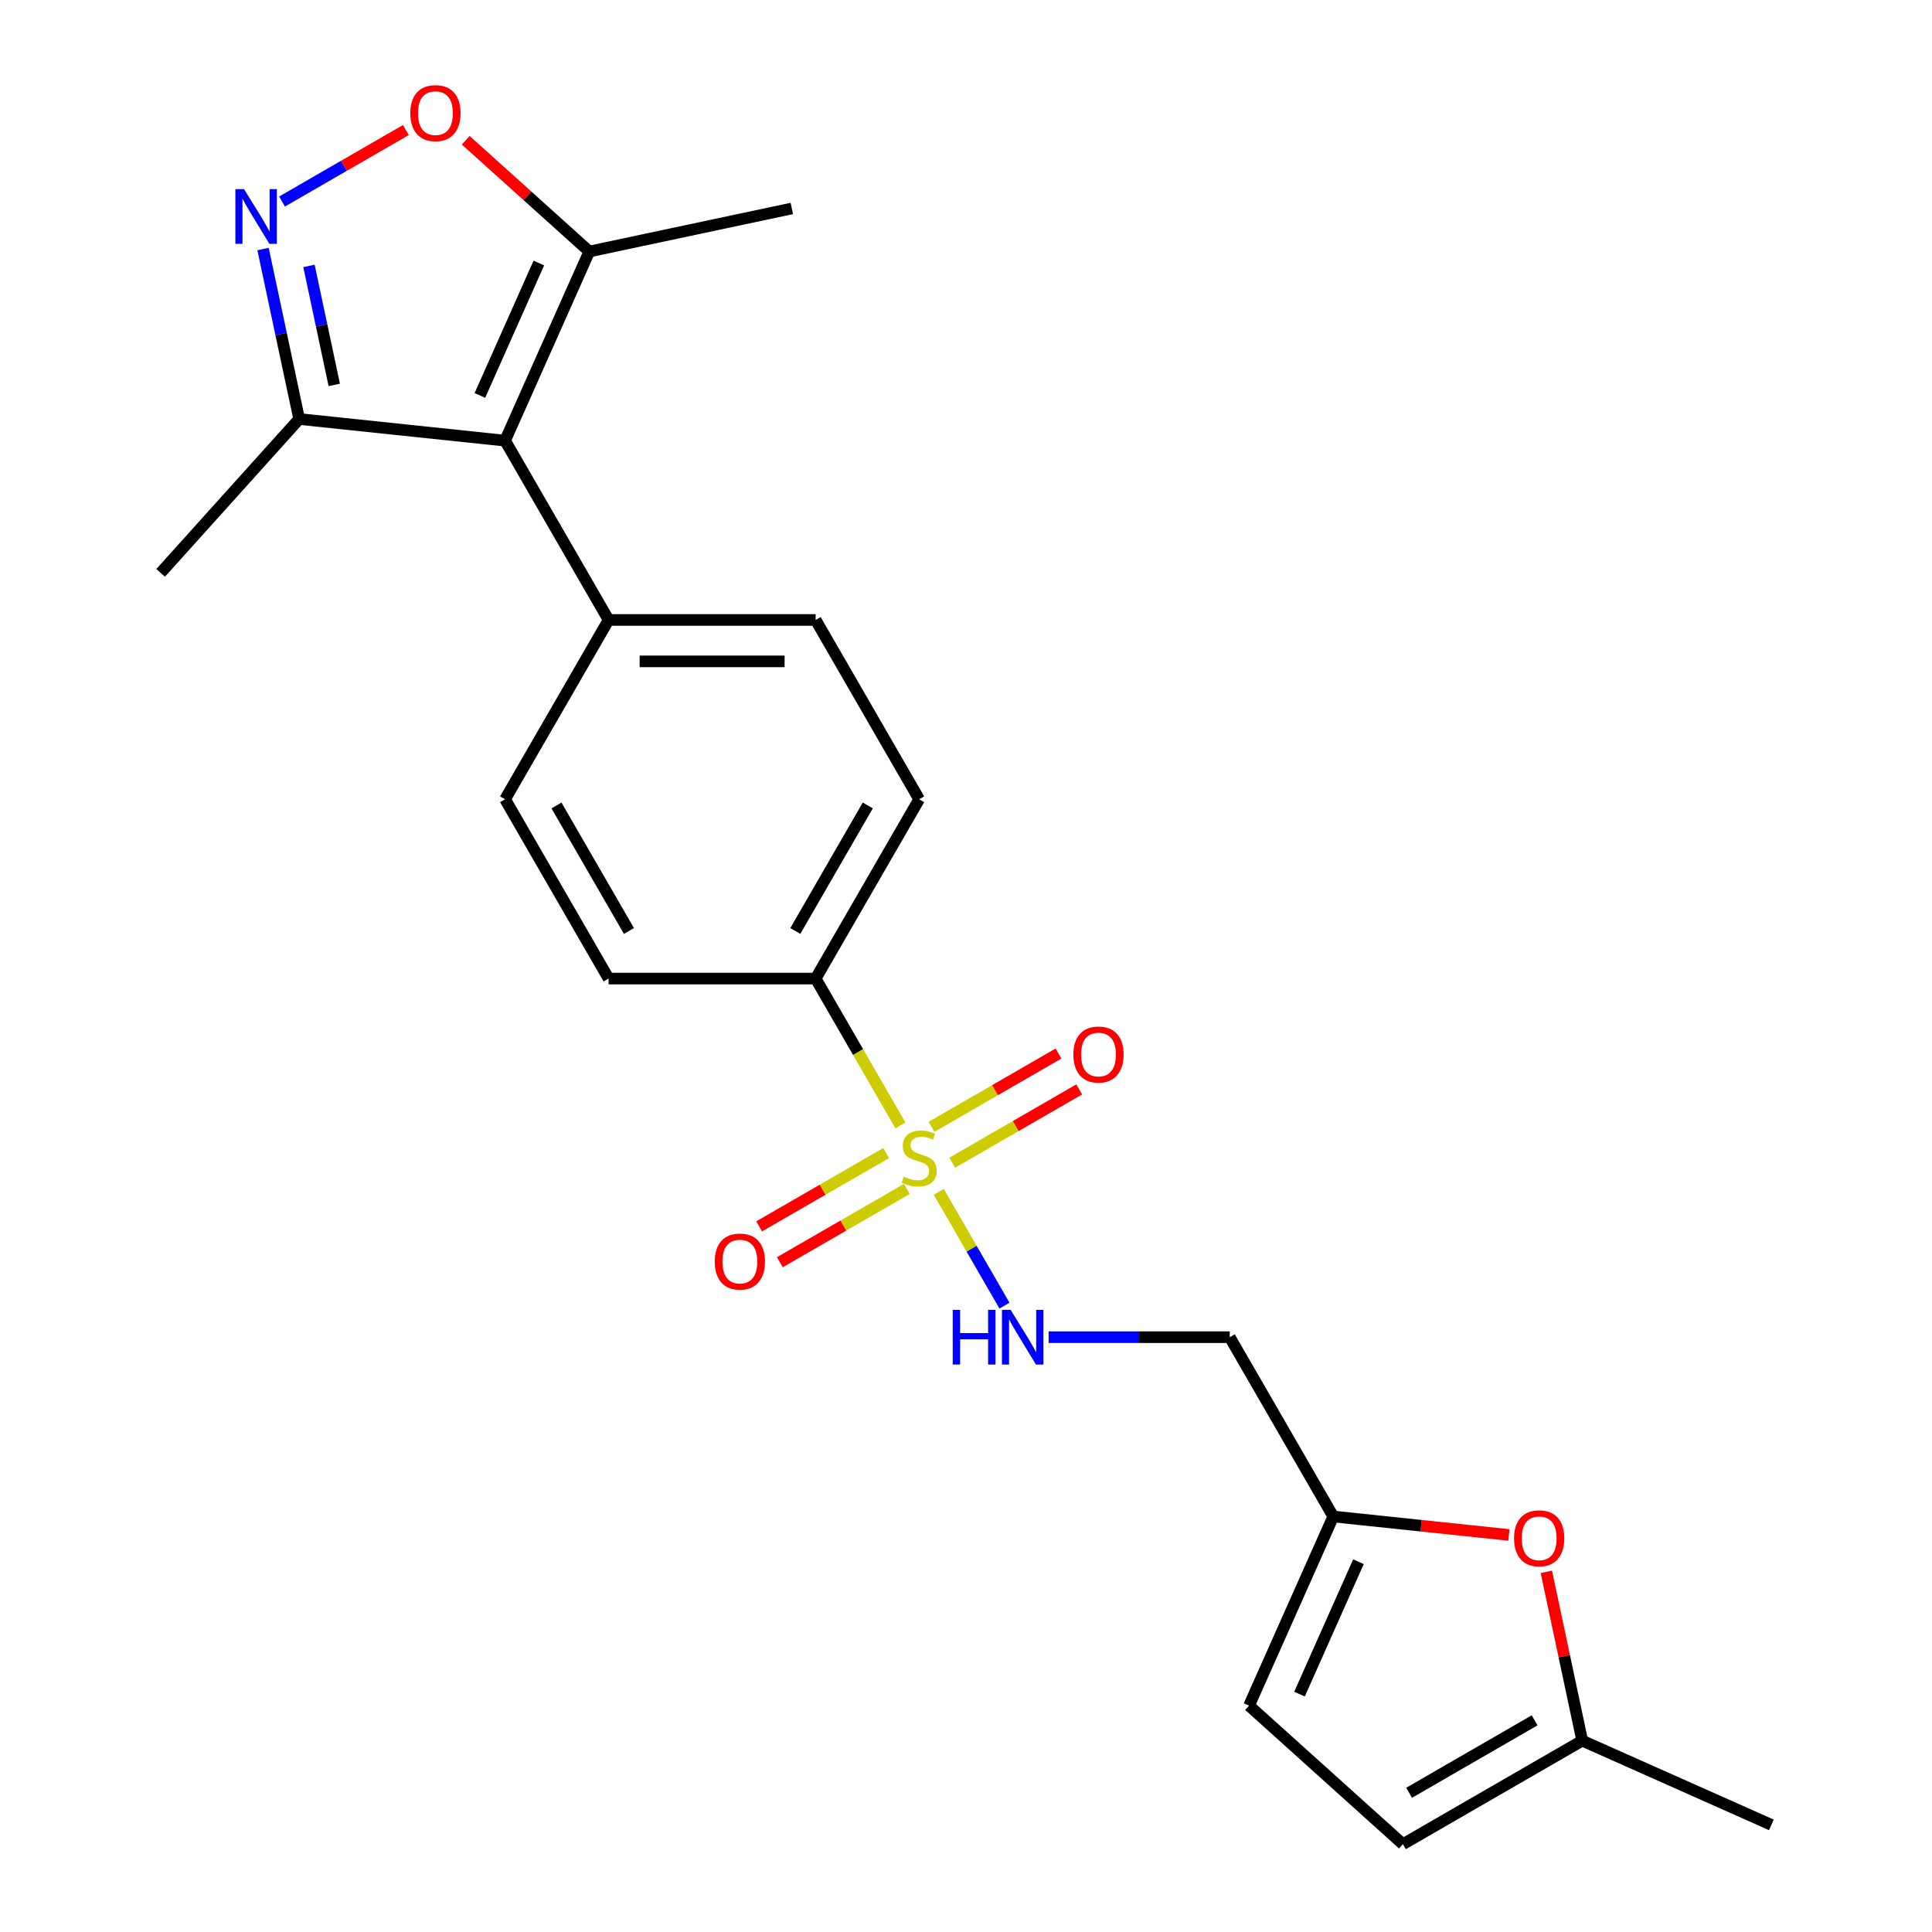 <?xml version='1.0' encoding='iso-8859-1'?>
<svg version='1.1' baseProfile='full'
              xmlns='http://www.w3.org/2000/svg'
                      xmlns:rdkit='http://www.rdkit.org/xml'
                      xmlns:xlink='http://www.w3.org/1999/xlink'
                  xml:space='preserve'
width='1000px' height='1000px' viewBox='0 0 1000 1000'>
<!-- END OF HEADER -->
<rect style='opacity:1.0;fill:#FFFFFF;stroke:none' width='1000' height='1000' x='0' y='0'> </rect>
<path class='bond-5' d='M 485.901,616.876 L 502.909,646.335' style='fill:none;fill-rule:evenodd;stroke:#CCCC00;stroke-width:6px;stroke-linecap:butt;stroke-linejoin:miter;stroke-opacity:1' />
<path class='bond-5' d='M 502.909,646.335 L 519.917,675.794' style='fill:none;fill-rule:evenodd;stroke:#0000FF;stroke-width:6px;stroke-linecap:butt;stroke-linejoin:miter;stroke-opacity:1' />
<path class='bond-7' d='M 466.064,582.518 L 444.122,544.513' style='fill:none;fill-rule:evenodd;stroke:#CCCC00;stroke-width:6px;stroke-linecap:butt;stroke-linejoin:miter;stroke-opacity:1' />
<path class='bond-7' d='M 444.122,544.513 L 422.179,506.508' style='fill:none;fill-rule:evenodd;stroke:#000000;stroke-width:6px;stroke-linecap:butt;stroke-linejoin:miter;stroke-opacity:1' />
<path class='bond-11' d='M 458.645,596.825 L 425.79,615.794' style='fill:none;fill-rule:evenodd;stroke:#CCCC00;stroke-width:6px;stroke-linecap:butt;stroke-linejoin:miter;stroke-opacity:1' />
<path class='bond-11' d='M 425.79,615.794 L 392.935,634.763' style='fill:none;fill-rule:evenodd;stroke:#FF0000;stroke-width:6px;stroke-linecap:butt;stroke-linejoin:miter;stroke-opacity:1' />
<path class='bond-11' d='M 469.362,615.387 L 436.507,634.356' style='fill:none;fill-rule:evenodd;stroke:#CCCC00;stroke-width:6px;stroke-linecap:butt;stroke-linejoin:miter;stroke-opacity:1' />
<path class='bond-11' d='M 436.507,634.356 L 403.652,653.325' style='fill:none;fill-rule:evenodd;stroke:#FF0000;stroke-width:6px;stroke-linecap:butt;stroke-linejoin:miter;stroke-opacity:1' />
<path class='bond-12' d='M 492.88,601.809 L 525.735,582.84' style='fill:none;fill-rule:evenodd;stroke:#CCCC00;stroke-width:6px;stroke-linecap:butt;stroke-linejoin:miter;stroke-opacity:1' />
<path class='bond-12' d='M 525.735,582.84 L 558.591,563.871' style='fill:none;fill-rule:evenodd;stroke:#FF0000;stroke-width:6px;stroke-linecap:butt;stroke-linejoin:miter;stroke-opacity:1' />
<path class='bond-12' d='M 482.164,583.247 L 515.019,564.278' style='fill:none;fill-rule:evenodd;stroke:#CCCC00;stroke-width:6px;stroke-linecap:butt;stroke-linejoin:miter;stroke-opacity:1' />
<path class='bond-12' d='M 515.019,564.278 L 547.874,545.309' style='fill:none;fill-rule:evenodd;stroke:#FF0000;stroke-width:6px;stroke-linecap:butt;stroke-linejoin:miter;stroke-opacity:1' />
<path class='bond-0' d='M 261.429,228.08 L 315.013,320.89' style='fill:none;fill-rule:evenodd;stroke:#000000;stroke-width:6px;stroke-linecap:butt;stroke-linejoin:miter;stroke-opacity:1' />
<path class='bond-3' d='M 261.429,228.08 L 305.018,130.179' style='fill:none;fill-rule:evenodd;stroke:#000000;stroke-width:6px;stroke-linecap:butt;stroke-linejoin:miter;stroke-opacity:1' />
<path class='bond-3' d='M 248.387,204.677 L 278.899,136.146' style='fill:none;fill-rule:evenodd;stroke:#000000;stroke-width:6px;stroke-linecap:butt;stroke-linejoin:miter;stroke-opacity:1' />
<path class='bond-4' d='M 261.429,228.08 L 154.85,216.878' style='fill:none;fill-rule:evenodd;stroke:#000000;stroke-width:6px;stroke-linecap:butt;stroke-linejoin:miter;stroke-opacity:1' />
<path class='bond-1' d='M 136.148,128.893 L 145.499,172.886' style='fill:none;fill-rule:evenodd;stroke:#0000FF;stroke-width:6px;stroke-linecap:butt;stroke-linejoin:miter;stroke-opacity:1' />
<path class='bond-1' d='M 145.499,172.886 L 154.85,216.878' style='fill:none;fill-rule:evenodd;stroke:#000000;stroke-width:6px;stroke-linecap:butt;stroke-linejoin:miter;stroke-opacity:1' />
<path class='bond-1' d='M 159.918,137.634 L 166.464,168.429' style='fill:none;fill-rule:evenodd;stroke:#0000FF;stroke-width:6px;stroke-linecap:butt;stroke-linejoin:miter;stroke-opacity:1' />
<path class='bond-1' d='M 166.464,168.429 L 173.009,199.224' style='fill:none;fill-rule:evenodd;stroke:#000000;stroke-width:6px;stroke-linecap:butt;stroke-linejoin:miter;stroke-opacity:1' />
<path class='bond-25' d='M 145.988,104.306 L 178.037,85.802' style='fill:none;fill-rule:evenodd;stroke:#0000FF;stroke-width:6px;stroke-linecap:butt;stroke-linejoin:miter;stroke-opacity:1' />
<path class='bond-25' d='M 178.037,85.802 L 210.086,67.299' style='fill:none;fill-rule:evenodd;stroke:#FF0000;stroke-width:6px;stroke-linecap:butt;stroke-linejoin:miter;stroke-opacity:1' />
<path class='bond-2' d='M 241.057,72.588 L 273.037,101.383' style='fill:none;fill-rule:evenodd;stroke:#FF0000;stroke-width:6px;stroke-linecap:butt;stroke-linejoin:miter;stroke-opacity:1' />
<path class='bond-2' d='M 273.037,101.383 L 305.018,130.179' style='fill:none;fill-rule:evenodd;stroke:#000000;stroke-width:6px;stroke-linecap:butt;stroke-linejoin:miter;stroke-opacity:1' />
<path class='bond-20' d='M 305.018,130.179 L 409.843,107.897' style='fill:none;fill-rule:evenodd;stroke:#000000;stroke-width:6px;stroke-linecap:butt;stroke-linejoin:miter;stroke-opacity:1' />
<path class='bond-21' d='M 154.85,216.878 L 83.141,296.519' style='fill:none;fill-rule:evenodd;stroke:#000000;stroke-width:6px;stroke-linecap:butt;stroke-linejoin:miter;stroke-opacity:1' />
<path class='bond-15' d='M 542.765,692.126 L 589.639,692.126' style='fill:none;fill-rule:evenodd;stroke:#0000FF;stroke-width:6px;stroke-linecap:butt;stroke-linejoin:miter;stroke-opacity:1' />
<path class='bond-15' d='M 589.639,692.126 L 636.513,692.126' style='fill:none;fill-rule:evenodd;stroke:#000000;stroke-width:6px;stroke-linecap:butt;stroke-linejoin:miter;stroke-opacity:1' />
<path class='bond-6' d='M 780.997,794.489 L 735.547,789.712' style='fill:none;fill-rule:evenodd;stroke:#FF0000;stroke-width:6px;stroke-linecap:butt;stroke-linejoin:miter;stroke-opacity:1' />
<path class='bond-6' d='M 735.547,789.712 L 690.096,784.935' style='fill:none;fill-rule:evenodd;stroke:#000000;stroke-width:6px;stroke-linecap:butt;stroke-linejoin:miter;stroke-opacity:1' />
<path class='bond-10' d='M 800.383,813.576 L 809.67,857.269' style='fill:none;fill-rule:evenodd;stroke:#FF0000;stroke-width:6px;stroke-linecap:butt;stroke-linejoin:miter;stroke-opacity:1' />
<path class='bond-10' d='M 809.67,857.269 L 818.957,900.962' style='fill:none;fill-rule:evenodd;stroke:#000000;stroke-width:6px;stroke-linecap:butt;stroke-linejoin:miter;stroke-opacity:1' />
<path class='bond-16' d='M 422.179,506.508 L 475.763,413.699' style='fill:none;fill-rule:evenodd;stroke:#000000;stroke-width:6px;stroke-linecap:butt;stroke-linejoin:miter;stroke-opacity:1' />
<path class='bond-16' d='M 411.655,481.87 L 449.163,416.903' style='fill:none;fill-rule:evenodd;stroke:#000000;stroke-width:6px;stroke-linecap:butt;stroke-linejoin:miter;stroke-opacity:1' />
<path class='bond-17' d='M 422.179,506.508 L 315.013,506.508' style='fill:none;fill-rule:evenodd;stroke:#000000;stroke-width:6px;stroke-linecap:butt;stroke-linejoin:miter;stroke-opacity:1' />
<path class='bond-8' d='M 690.096,784.935 L 636.513,692.126' style='fill:none;fill-rule:evenodd;stroke:#000000;stroke-width:6px;stroke-linecap:butt;stroke-linejoin:miter;stroke-opacity:1' />
<path class='bond-13' d='M 690.096,784.935 L 646.508,882.837' style='fill:none;fill-rule:evenodd;stroke:#000000;stroke-width:6px;stroke-linecap:butt;stroke-linejoin:miter;stroke-opacity:1' />
<path class='bond-13' d='M 703.138,808.338 L 672.626,876.869' style='fill:none;fill-rule:evenodd;stroke:#000000;stroke-width:6px;stroke-linecap:butt;stroke-linejoin:miter;stroke-opacity:1' />
<path class='bond-9' d='M 315.013,320.89 L 261.429,413.699' style='fill:none;fill-rule:evenodd;stroke:#000000;stroke-width:6px;stroke-linecap:butt;stroke-linejoin:miter;stroke-opacity:1' />
<path class='bond-23' d='M 315.013,320.89 L 422.179,320.89' style='fill:none;fill-rule:evenodd;stroke:#000000;stroke-width:6px;stroke-linecap:butt;stroke-linejoin:miter;stroke-opacity:1' />
<path class='bond-23' d='M 331.088,342.323 L 406.104,342.323' style='fill:none;fill-rule:evenodd;stroke:#000000;stroke-width:6px;stroke-linecap:butt;stroke-linejoin:miter;stroke-opacity:1' />
<path class='bond-22' d='M 818.957,900.962 L 916.859,944.551' style='fill:none;fill-rule:evenodd;stroke:#000000;stroke-width:6px;stroke-linecap:butt;stroke-linejoin:miter;stroke-opacity:1' />
<path class='bond-24' d='M 818.957,900.962 L 726.148,954.545' style='fill:none;fill-rule:evenodd;stroke:#000000;stroke-width:6px;stroke-linecap:butt;stroke-linejoin:miter;stroke-opacity:1' />
<path class='bond-24' d='M 794.319,890.438 L 729.353,927.946' style='fill:none;fill-rule:evenodd;stroke:#000000;stroke-width:6px;stroke-linecap:butt;stroke-linejoin:miter;stroke-opacity:1' />
<path class='bond-14' d='M 646.508,882.837 L 726.148,954.545' style='fill:none;fill-rule:evenodd;stroke:#000000;stroke-width:6px;stroke-linecap:butt;stroke-linejoin:miter;stroke-opacity:1' />
<path class='bond-18' d='M 475.763,413.699 L 422.179,320.89' style='fill:none;fill-rule:evenodd;stroke:#000000;stroke-width:6px;stroke-linecap:butt;stroke-linejoin:miter;stroke-opacity:1' />
<path class='bond-19' d='M 315.013,506.508 L 261.429,413.699' style='fill:none;fill-rule:evenodd;stroke:#000000;stroke-width:6px;stroke-linecap:butt;stroke-linejoin:miter;stroke-opacity:1' />
<path class='bond-19' d='M 325.537,481.87 L 288.029,416.903' style='fill:none;fill-rule:evenodd;stroke:#000000;stroke-width:6px;stroke-linecap:butt;stroke-linejoin:miter;stroke-opacity:1' />
<path  class='atom-0' d='M 467.763 609.037
Q 468.083 609.157, 469.403 609.717
Q 470.723 610.277, 472.163 610.637
Q 473.643 610.957, 475.083 610.957
Q 477.763 610.957, 479.323 609.677
Q 480.883 608.357, 480.883 606.077
Q 480.883 604.517, 480.083 603.557
Q 479.323 602.597, 478.123 602.077
Q 476.923 601.557, 474.923 600.957
Q 472.403 600.197, 470.883 599.477
Q 469.403 598.757, 468.323 597.237
Q 467.283 595.717, 467.283 593.157
Q 467.283 589.597, 469.683 587.397
Q 472.123 585.197, 476.923 585.197
Q 480.203 585.197, 483.923 586.757
L 483.003 589.837
Q 479.603 588.437, 477.043 588.437
Q 474.283 588.437, 472.763 589.597
Q 471.243 590.717, 471.283 592.677
Q 471.283 594.197, 472.043 595.117
Q 472.843 596.037, 473.963 596.557
Q 475.123 597.077, 477.043 597.677
Q 479.603 598.477, 481.123 599.277
Q 482.643 600.077, 483.723 601.717
Q 484.843 603.317, 484.843 606.077
Q 484.843 609.997, 482.203 612.117
Q 479.603 614.197, 475.243 614.197
Q 472.723 614.197, 470.803 613.637
Q 468.923 613.117, 466.683 612.197
L 467.763 609.037
' fill='#CCCC00'/>
<path  class='atom-2' d='M 126.308 97.894
L 135.588 112.893
Q 136.508 114.373, 137.988 117.053
Q 139.468 119.733, 139.548 119.893
L 139.548 97.894
L 143.308 97.894
L 143.308 126.213
L 139.428 126.213
L 129.468 109.813
Q 128.308 107.893, 127.068 105.693
Q 125.868 103.493, 125.508 102.813
L 125.508 126.213
L 121.828 126.213
L 121.828 97.894
L 126.308 97.894
' fill='#0000FF'/>
<path  class='atom-3' d='M 212.378 58.55
Q 212.378 51.75, 215.738 47.95
Q 219.098 44.15, 225.378 44.15
Q 231.658 44.15, 235.018 47.95
Q 238.378 51.75, 238.378 58.55
Q 238.378 65.43, 234.978 69.35
Q 231.578 73.23, 225.378 73.23
Q 219.138 73.23, 215.738 69.35
Q 212.378 65.47, 212.378 58.55
M 225.378 70.03
Q 229.698 70.03, 232.018 67.15
Q 234.378 64.23, 234.378 58.55
Q 234.378 52.99, 232.018 50.19
Q 229.698 47.35, 225.378 47.35
Q 221.058 47.35, 218.698 50.15
Q 216.378 52.95, 216.378 58.55
Q 216.378 64.27, 218.698 67.15
Q 221.058 70.03, 225.378 70.03
' fill='#FF0000'/>
<path  class='atom-6' d='M 493.126 677.966
L 496.966 677.966
L 496.966 690.006
L 511.446 690.006
L 511.446 677.966
L 515.286 677.966
L 515.286 706.286
L 511.446 706.286
L 511.446 693.206
L 496.966 693.206
L 496.966 706.286
L 493.126 706.286
L 493.126 677.966
' fill='#0000FF'/>
<path  class='atom-6' d='M 523.086 677.966
L 532.366 692.966
Q 533.286 694.446, 534.766 697.126
Q 536.246 699.806, 536.326 699.966
L 536.326 677.966
L 540.086 677.966
L 540.086 706.286
L 536.206 706.286
L 526.246 689.886
Q 525.086 687.966, 523.846 685.766
Q 522.646 683.566, 522.286 682.886
L 522.286 706.286
L 518.606 706.286
L 518.606 677.966
L 523.086 677.966
' fill='#0000FF'/>
<path  class='atom-7' d='M 783.676 796.217
Q 783.676 789.417, 787.036 785.617
Q 790.396 781.817, 796.676 781.817
Q 802.956 781.817, 806.316 785.617
Q 809.676 789.417, 809.676 796.217
Q 809.676 803.097, 806.276 807.017
Q 802.876 810.897, 796.676 810.897
Q 790.436 810.897, 787.036 807.017
Q 783.676 803.137, 783.676 796.217
M 796.676 807.697
Q 800.996 807.697, 803.316 804.817
Q 805.676 801.897, 805.676 796.217
Q 805.676 790.657, 803.316 787.857
Q 800.996 785.017, 796.676 785.017
Q 792.356 785.017, 789.996 787.817
Q 787.676 790.617, 787.676 796.217
Q 787.676 801.937, 789.996 804.817
Q 792.356 807.697, 796.676 807.697
' fill='#FF0000'/>
<path  class='atom-12' d='M 369.954 652.98
Q 369.954 646.18, 373.314 642.38
Q 376.674 638.58, 382.954 638.58
Q 389.234 638.58, 392.594 642.38
Q 395.954 646.18, 395.954 652.98
Q 395.954 659.86, 392.554 663.78
Q 389.154 667.66, 382.954 667.66
Q 376.714 667.66, 373.314 663.78
Q 369.954 659.9, 369.954 652.98
M 382.954 664.46
Q 387.274 664.46, 389.594 661.58
Q 391.954 658.66, 391.954 652.98
Q 391.954 647.42, 389.594 644.62
Q 387.274 641.78, 382.954 641.78
Q 378.634 641.78, 376.274 644.58
Q 373.954 647.38, 373.954 652.98
Q 373.954 658.7, 376.274 661.58
Q 378.634 664.46, 382.954 664.46
' fill='#FF0000'/>
<path  class='atom-13' d='M 555.572 545.814
Q 555.572 539.014, 558.932 535.214
Q 562.292 531.414, 568.572 531.414
Q 574.852 531.414, 578.212 535.214
Q 581.572 539.014, 581.572 545.814
Q 581.572 552.694, 578.172 556.614
Q 574.772 560.494, 568.572 560.494
Q 562.332 560.494, 558.932 556.614
Q 555.572 552.734, 555.572 545.814
M 568.572 557.294
Q 572.892 557.294, 575.212 554.414
Q 577.572 551.494, 577.572 545.814
Q 577.572 540.254, 575.212 537.454
Q 572.892 534.614, 568.572 534.614
Q 564.252 534.614, 561.892 537.414
Q 559.572 540.214, 559.572 545.814
Q 559.572 551.534, 561.892 554.414
Q 564.252 557.294, 568.572 557.294
' fill='#FF0000'/>
</svg>
